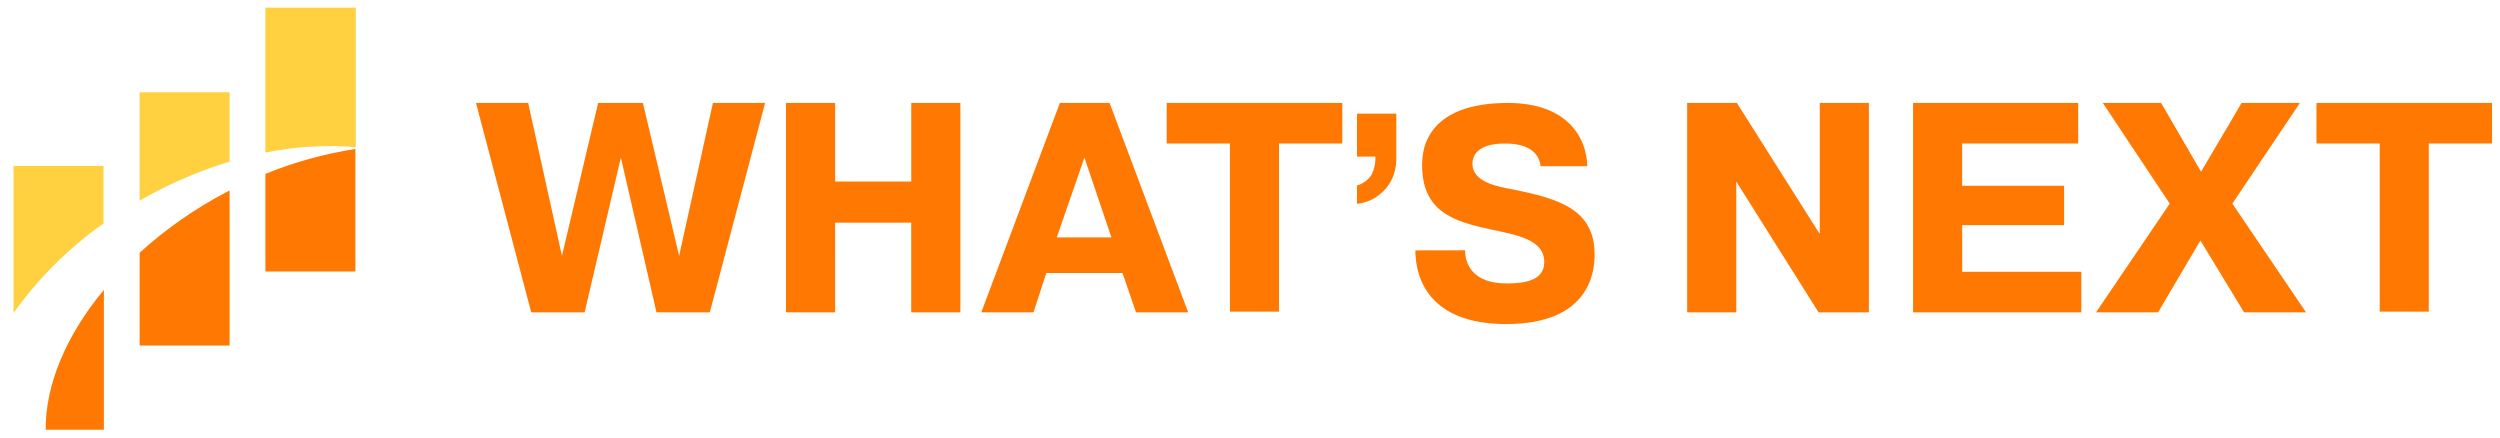 <svg width="154" height="27" viewBox="0 0 154 27" fill="none" xmlns="http://www.w3.org/2000/svg">
<path d="M2.815 26.472H6.399V17.857C4.084 20.64 2.792 23.689 2.815 26.472Z" fill="#FF7801"/>
<path d="M8.602 15.565V21.286H14.145V11.736L13.877 11.87C11.972 12.877 10.2 14.119 8.602 15.565" fill="#FF7801"/>
<path d="M6.376 13.762V10.223H0.833V19.285C2.356 17.145 4.231 15.279 6.376 13.764" fill="#FFD040"/>
<path d="M14.145 9.956V5.682H8.602V12.36C8.847 12.226 9.114 12.07 9.359 11.937C10.886 11.122 12.489 10.458 14.145 9.955" fill="#FFD040"/>
<path d="M21.914 9.065V0.473H16.349V9.399C18.179 9.028 20.052 8.915 21.914 9.064" fill="#FFD040"/>
<path d="M16.349 10.712V16.722H21.892V9.176C19.991 9.47 18.13 9.985 16.349 10.712" fill="#FF7801"/>
<path d="M36.014 19.239H32.724L29.32 6.342H32.535L34.615 15.759L36.847 6.342H39.603L41.834 15.759L43.915 6.342H47.13L43.726 19.239H40.439L38.246 9.708L36.014 19.239Z" fill="#FF7801"/>
<path d="M51.444 19.239H48.418V6.342H51.444V11.183H56.133V6.342H59.158V19.239H56.132V13.717H51.442L51.444 19.239Z" fill="#FF7801"/>
<path d="M68.351 6.342L73.192 19.239H69.978L69.147 16.818H64.456L63.662 19.239H60.447L65.288 6.342H68.351ZM68.464 14.624L66.8 9.708L65.098 14.624H68.464Z" fill="#FF7801"/>
<path d="M71.867 8.838V6.342H82.684V8.838H78.787V19.197H75.764V8.838H71.867Z" fill="#FF7801"/>
<path d="M90.249 15.418C90.249 16.213 90.665 17.46 92.821 17.46C93.956 17.46 95.127 17.27 95.127 16.137C95.127 14.738 93.387 14.472 91.837 14.132C89.53 13.641 87.601 13.035 87.601 10.161C87.601 8.081 89 6.342 92.896 6.342C96.451 6.342 97.737 8.384 97.775 10.238H94.901C94.825 9.558 94.331 8.839 92.708 8.839C91.195 8.839 90.703 9.445 90.703 10.087C90.703 11.184 92.14 11.486 93.237 11.675C95.96 12.246 98.229 12.848 98.229 15.684C98.229 16.743 97.927 19.961 92.784 19.961C88.018 19.961 87.186 17.124 87.186 15.423L90.249 15.418Z" fill="#FF7801"/>
<path d="M106.955 11.183V19.239H103.929V6.342H106.992L112.06 14.359H112.098V6.342H115.124V19.239H112.023L106.955 11.183Z" fill="#FF7801"/>
<path d="M127.149 11.485V13.868H120.871V16.742H128.208V19.239H117.846V6.342H128.015V8.838H120.867V11.447H127.146L127.149 11.485Z" fill="#FF7801"/>
<path d="M132.937 19.239H129.117L133.656 12.544L129.534 6.342H133.126L135.585 10.578L138.081 6.342H141.673L137.513 12.544L142.051 19.239H138.232L135.547 14.814L132.937 19.239Z" fill="#FF7801"/>
<path d="M142.694 8.838V6.342H153.51V8.838H149.613V19.197H146.59V8.838H142.694Z" fill="#FF7801"/>
<path d="M86.013 7.038V9.686C86.021 10.045 85.97 10.402 85.862 10.745C85.752 11.062 85.586 11.357 85.37 11.614C85.141 11.869 84.872 12.086 84.576 12.258C84.268 12.415 83.935 12.517 83.592 12.56V11.425C83.969 11.319 84.292 11.076 84.5 10.745C84.662 10.402 84.74 10.026 84.727 9.648H83.592V7H86.013V7.038Z" fill="#FF7801"/>
</svg>
